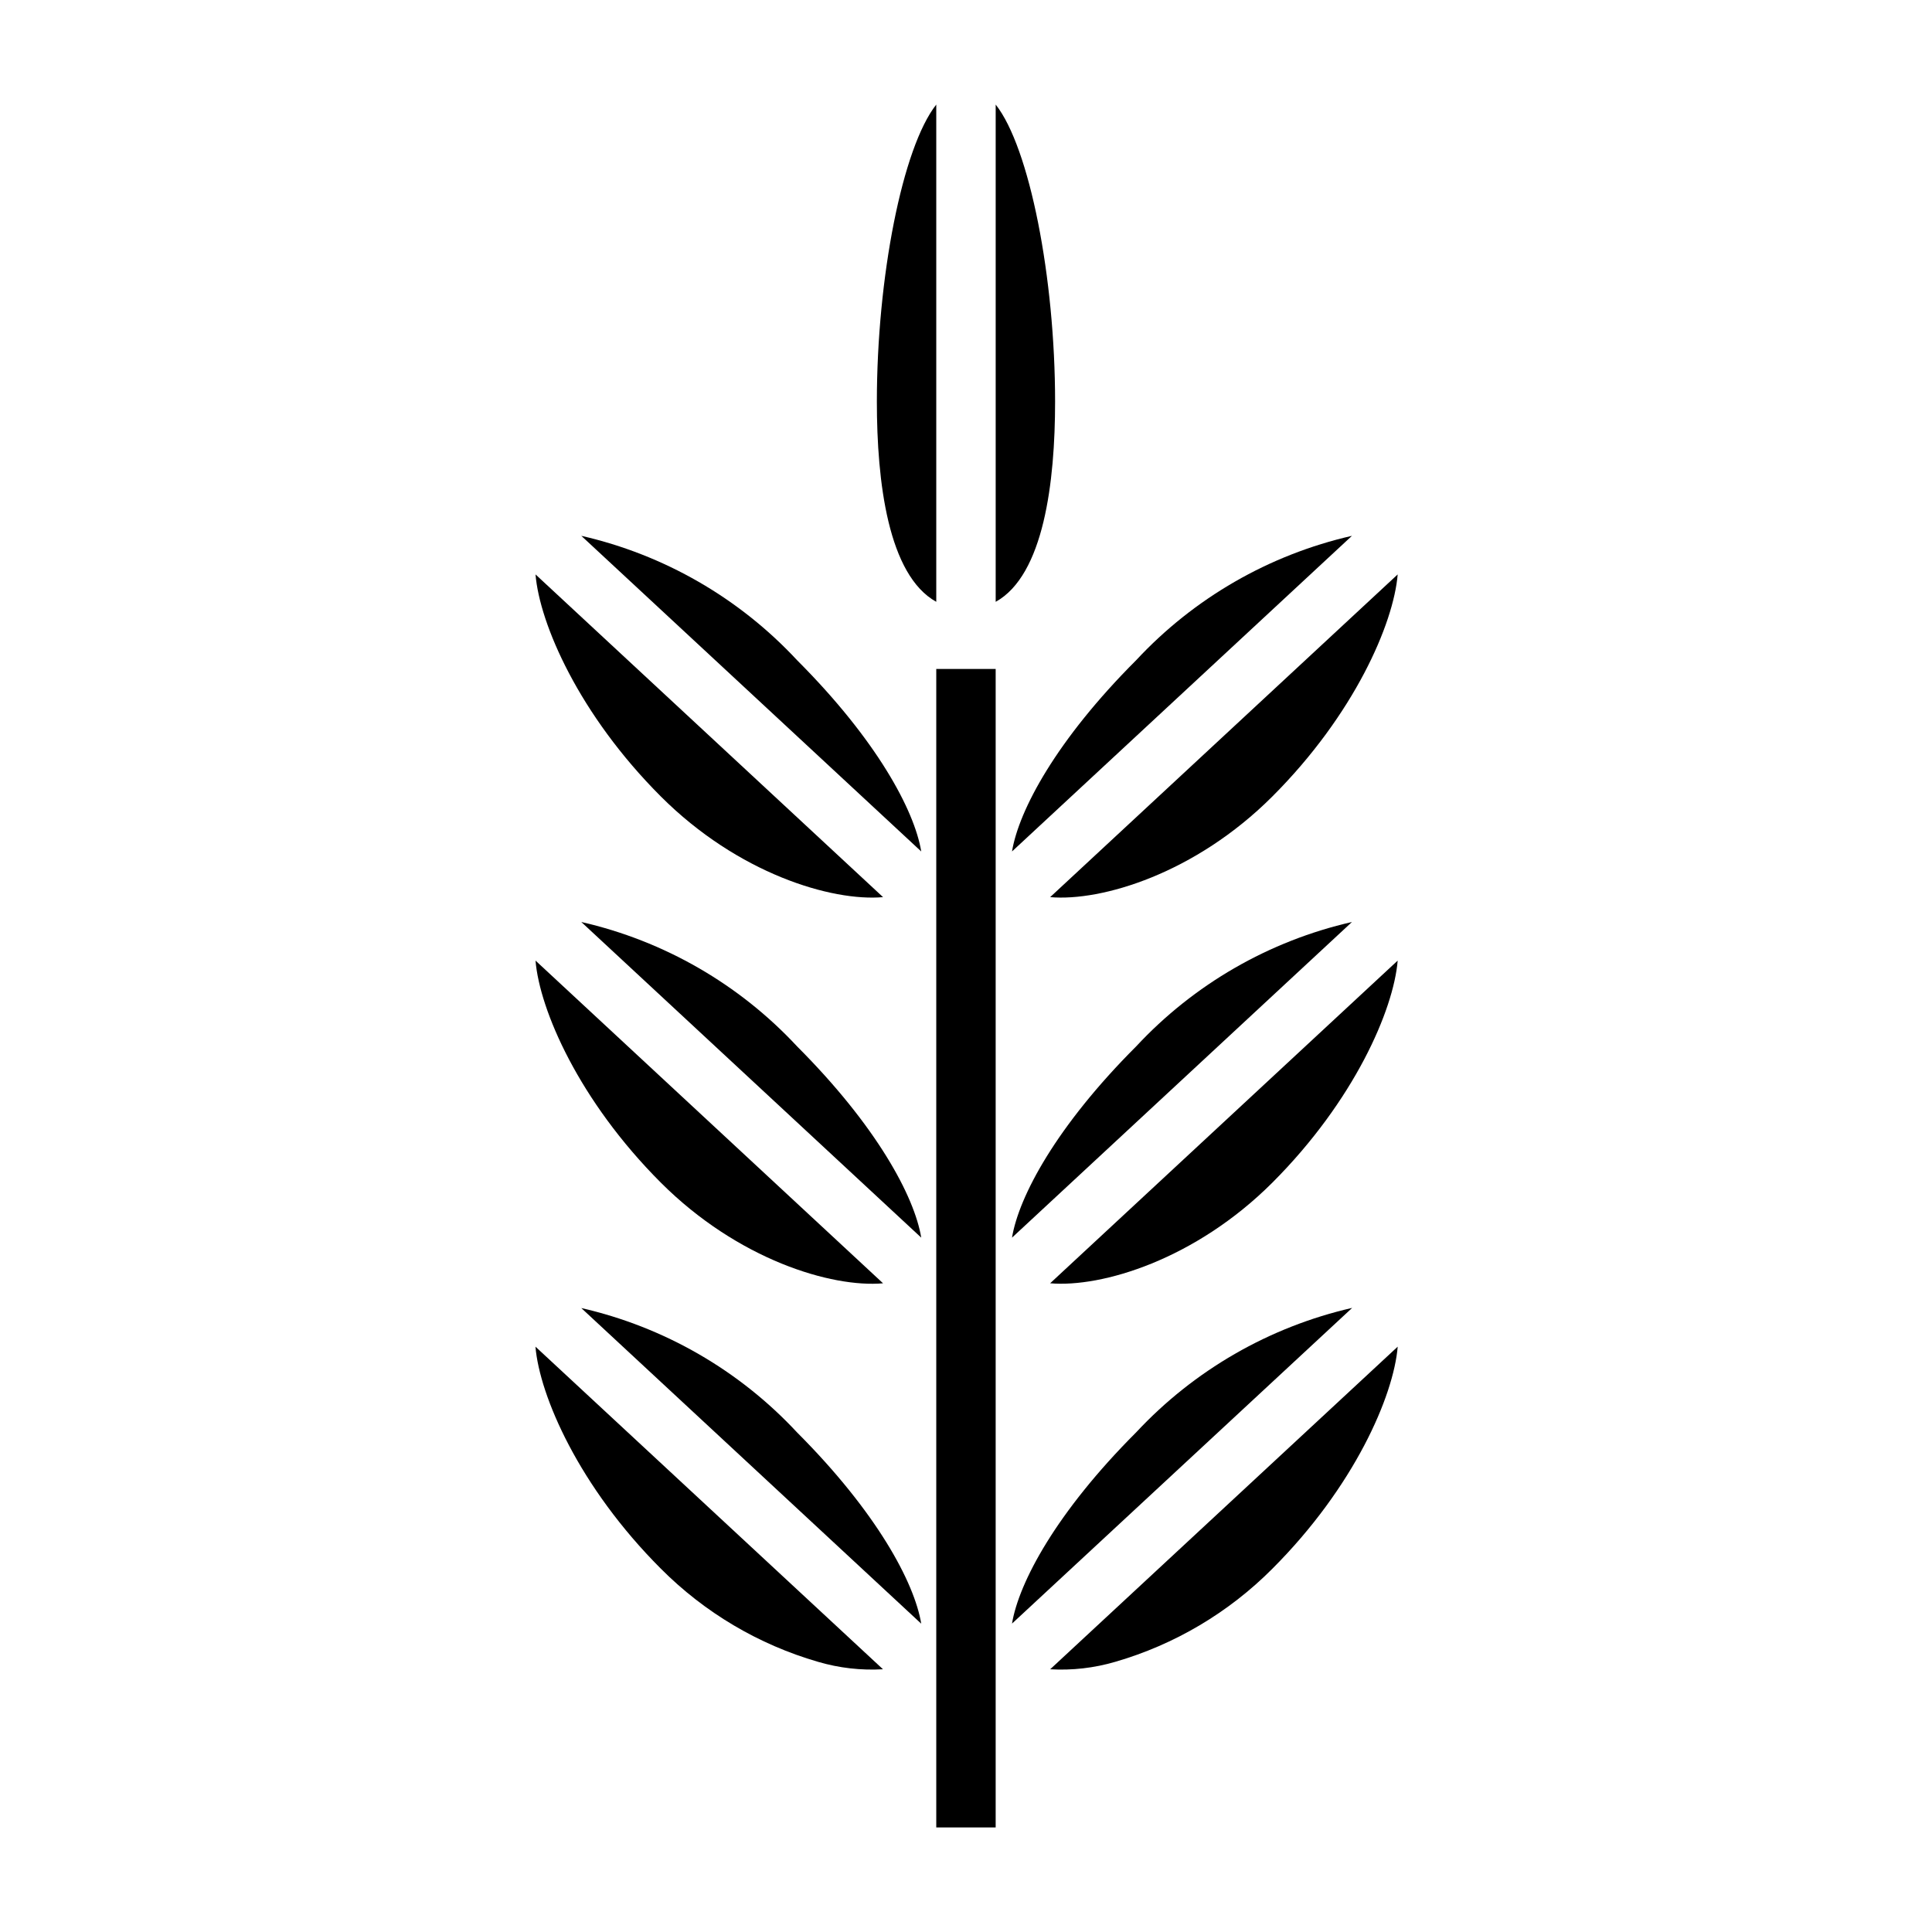 <?xml version="1.0" encoding="UTF-8"?>
<!-- Uploaded to: SVG Repo, www.svgrepo.com, Generator: SVG Repo Mixer Tools -->
<svg fill="#000000" width="800px" height="800px" version="1.1" viewBox="144 144 512 512" xmlns="http://www.w3.org/2000/svg">
 <g>
  <path d="m298.05 286 90.09 83.648c-1.812-10.949-11.809-29.559-32.898-50.68-15.324-16.48-35.25-27.965-57.191-32.969z"/>
  <path d="m378.02 381.75-92.102-85.523c1.086 13.074 11.516 37.141 33.211 58.844 20.445 20.438 45.25 27.871 58.891 26.68z"/>
  <path d="m298.05 388.34 90.09 83.648c-1.812-10.949-11.809-29.559-32.898-50.68-15.324-16.48-35.25-27.965-57.191-32.969z"/>
  <path d="m481.19 355.07c21.695-21.703 32.125-45.77 33.211-58.844l-92.102 85.523c13.648 1.18 38.461-6.254 58.891-26.68z"/>
  <path d="m378.02 484.09-92.102-85.523c1.086 13.074 11.516 37.141 33.211 58.844 20.445 20.438 45.25 27.871 58.891 26.68z"/>
  <path d="m445.09 421.31c-21.121 21.121-31.086 39.73-32.898 50.68l90.09-83.648c-21.941 5.004-41.867 16.488-57.191 32.969z"/>
  <path d="m502.28 286c-21.941 5.004-41.867 16.488-57.191 32.969-21.121 21.121-31.086 39.73-32.898 50.68z"/>
  <path d="m423.61 250.43c0-32.828-6.769-67.375-15.742-78.719v131.78c12.762-7.078 15.742-31.766 15.742-53.059z"/>
  <path d="m445.09 523.59c-21.113 21.121-31.078 39.723-32.898 50.68l90.145-83.664c-21.953 5.023-41.895 16.512-57.246 32.984z"/>
  <path d="m439.52 584.41c15.762-4.562 30.102-13.059 41.676-24.688 21.695-21.695 32.125-45.77 33.211-58.844l-92.102 85.5v-0.004c5.809 0.336 11.633-0.328 17.215-1.965z"/>
  <path d="m481.19 457.41c21.695-21.703 32.125-45.77 33.211-58.844l-92.102 85.516c13.656 1.18 38.461-6.254 58.891-26.672z"/>
  <path d="m392.12 303.49v-131.78c-8.973 11.344-15.742 45.895-15.742 78.719 0 21.293 2.984 45.98 15.742 53.059z"/>
  <path d="m298.05 490.65 90.09 83.648c-1.82-10.957-11.809-29.559-32.898-50.68-15.324-16.48-35.25-27.965-57.191-32.969z"/>
  <path d="m319.14 559.72c11.574 11.629 25.914 20.125 41.676 24.688 5.57 1.637 11.387 2.301 17.184 1.965l-92.102-85.5c1.117 13.078 11.547 37.152 33.242 58.848z"/>
  <path d="m392.12 321.28h15.742v307.01h-15.742z"/>
 </g>
</svg>